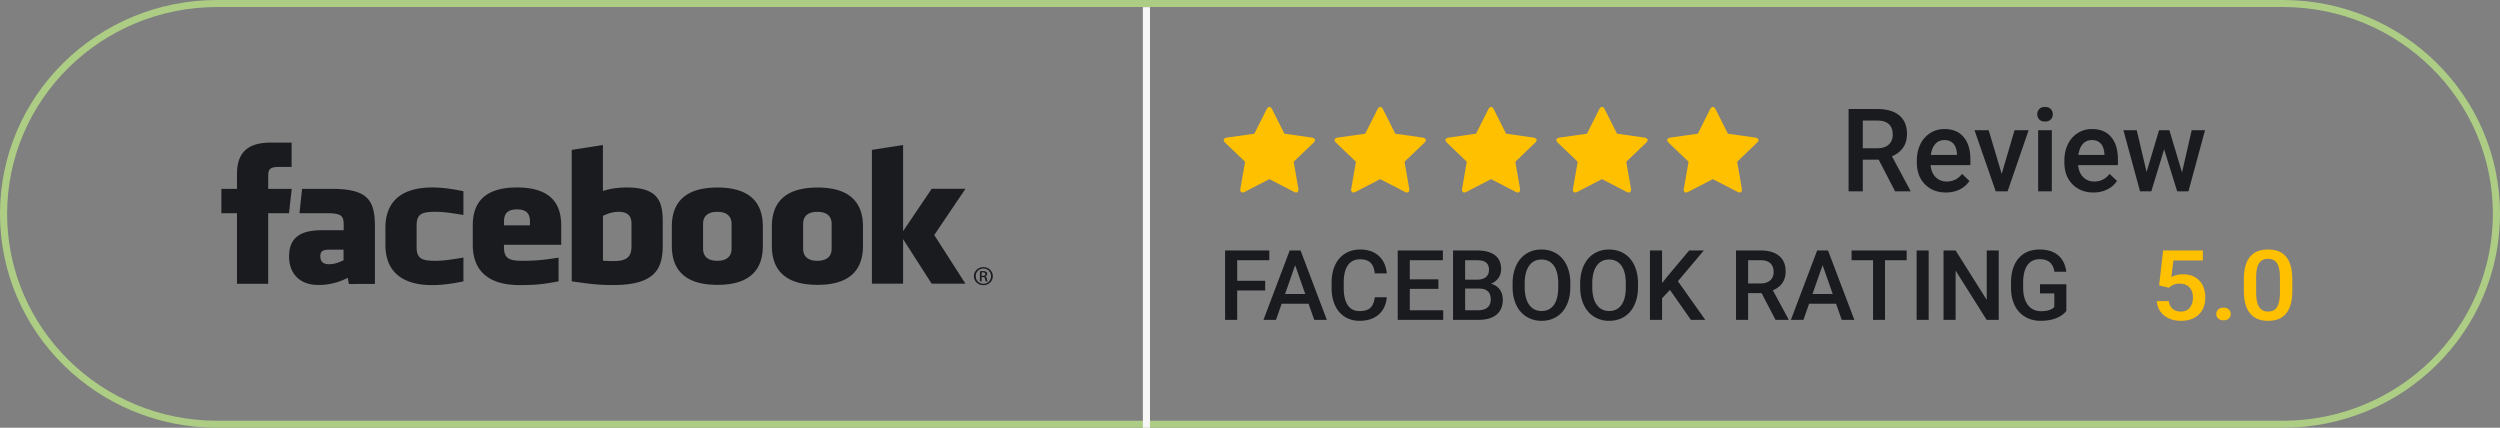 <svg xmlns="http://www.w3.org/2000/svg" xmlns:xlink="http://www.w3.org/1999/xlink" width="263" height="45" viewBox="0 0 263 45"><rect x="0" y="0" width="263" height="45" fill="#808080" stroke="none"/><defs><path id="1fmqa" d="M293.853 5382h217.294c12.621 0 22.853 10.074 22.853 22.5s-10.232 22.5-22.853 22.5H293.853c-12.621 0-22.853-10.074-22.853-22.5s10.232-22.5 22.853-22.5zm0 .738c-12.207 0-22.104 9.743-22.104 21.762s9.897 21.762 22.104 21.762h217.294c12.207 0 22.104-9.743 22.104-21.762s-9.897-21.762-22.104-21.762z"/><path id="1fmqb" d="M488.38 5414.702c-.265.344-.632.605-1.101.782-.47.177-1.002.266-1.599.266-.613 0-1.156-.139-1.629-.416a2.775 2.775 0 0 1-1.093-1.19c-.257-.517-.39-1.12-.4-1.808v-.572c0-1.103.265-1.964.794-2.584.53-.62 1.27-.93 2.218-.93.814 0 1.46.2 1.94.602.48.4.768.979.865 1.734h-1.247c-.14-.879-.652-1.318-1.533-1.318-.57 0-1.003.204-1.3.614-.297.41-.45 1.01-.46 1.802v.562c0 .788.167 1.4.5 1.837.334.436.797.654 1.39.654.65 0 1.113-.147 1.388-.44v-1.43h-1.508v-.962h2.775zm-7.114.948h-1.272l-3.263-5.18v5.18h-1.272v-7.3h1.272l3.273 5.2v-5.2h1.262zm-7.37 0h-1.267v-7.3h1.267zm-2.313-6.277h-2.279v6.277h-1.26v-6.277h-2.258v-1.023h5.797zm-9.91 3.554h2.132l-1.066-3.028zm2.48 1.023h-2.836l-.594 1.7h-1.322l2.765-7.3h1.142l2.77 7.3h-1.327zm-9.251-2.13h1.312c.43 0 .767-.108 1.009-.324.242-.215.363-.51.363-.885 0-.39-.112-.693-.335-.907-.224-.214-.558-.324-1.002-.331h-1.347zm1.417 1.017h-1.417v2.813h-1.272v-7.3h2.574c.844 0 1.496.19 1.955.567.46.377.69.924.69 1.64 0 .487-.119.896-.355 1.225-.237.33-.566.582-.988.76l1.644 3.043v.065h-1.363zm-9.639-.34l-.83.877v2.276h-1.275v-7.3h1.274v3.424l.705-.867 2.146-2.557h1.54l-2.724 3.234 2.88 4.066h-1.51zm-4.644-.683c0-.81-.153-1.431-.46-1.863-.307-.432-.742-.648-1.305-.648-.55 0-.98.215-1.29.645-.31.43-.468 1.04-.474 1.826v.422c0 .803.156 1.425.47 1.863.313.439.748.658 1.304.658.563 0 .997-.214 1.3-.643.303-.428.455-1.054.455-1.878zm1.282.377c0 .715-.124 1.342-.373 1.882-.248.54-.603.954-1.065 1.243-.461.29-.993.434-1.594.434a2.946 2.946 0 0 1-1.588-.434 2.852 2.852 0 0 1-1.078-1.235c-.254-.535-.382-1.152-.385-1.85v-.411c0-.712.126-1.34.38-1.886.253-.544.61-.961 1.073-1.25.461-.29.99-.434 1.588-.434.598 0 1.128.143 1.59.429.46.285.817.697 1.07 1.233.251.536.379 1.16.382 1.872zm-8.39-.377c0-.81-.154-1.431-.461-1.863-.307-.432-.742-.648-1.305-.648-.55 0-.98.215-1.29.645-.31.43-.468 1.04-.474 1.826v.422c0 .803.156 1.425.47 1.863.313.439.748.658 1.304.658.564 0 .997-.214 1.3-.643.303-.428.455-1.054.455-1.878zm1.271.377c0 .715-.124 1.342-.372 1.882-.248.54-.602.954-1.063 1.243-.461.29-.992.434-1.592.434a2.938 2.938 0 0 1-1.586-.434 2.85 2.85 0 0 1-1.076-1.235c-.253-.535-.38-1.152-.384-1.85v-.411c0-.712.126-1.34.38-1.886.252-.544.61-.961 1.07-1.25.461-.29.99-.434 1.586-.434.597 0 1.126.143 1.587.429.46.285.817.697 1.068 1.233.251.536.379 1.16.382 1.872zm-11.066-.768h1.247c.396 0 .705-.089.928-.268.223-.179.334-.432.334-.76 0-.36-.103-.62-.31-.781-.205-.16-.526-.241-.962-.241h-1.237zm0 .933v2.281h1.418c.4 0 .714-.099.939-.296.225-.197.338-.471.338-.822 0-.759-.39-1.146-1.17-1.163zm-1.272 3.294v-7.3h2.514c.83 0 1.46.166 1.894.497.433.33.65.823.65 1.479 0 .334-.09.635-.272.902-.182.267-.447.475-.796.622.396.107.703.308.92.604.216.296.324.65.324 1.065 0 .685-.22 1.212-.662 1.58-.442.367-1.074.55-1.897.55zm-1.543-3.259h-3.007v2.246h3.515v1.013h-4.786v-7.3h4.75v1.023h-3.479v2.015h3.007zm-5.425.882c-.073.78-.361 1.387-.863 1.823-.502.436-1.17.654-2.002.654-.583 0-1.095-.138-1.539-.414a2.716 2.716 0 0 1-1.026-1.175c-.241-.508-.367-1.098-.377-1.77v-.682c0-.688.123-1.295.367-1.82a2.76 2.76 0 0 1 1.051-1.213c.457-.284.985-.426 1.584-.426.806 0 1.455.219 1.947.657.492.438.778 1.056.858 1.855h-1.264c-.06-.525-.214-.904-.46-1.136-.246-.232-.606-.348-1.081-.348-.552 0-.976.201-1.273.604-.296.403-.447.993-.454 1.772v.647c0 .789.142 1.39.424 1.805.283.414.697.621 1.243.621.498 0 .873-.112 1.124-.336.25-.224.41-.596.477-1.118zm-10.703-.346h2.121l-1.06-3.028zm2.471 1.023h-2.831l-.593 1.7h-1.32l2.761-7.3h1.14l2.766 7.3h-1.326zm-4.563-1.394h-2.946v3.094h-1.272v-7.3h4.65v1.023h-3.378v2.17h2.946z"/><path id="1fmqc" d="M510.85 5411.213c0-.685-.1-1.187-.299-1.507-.2-.319-.517-.478-.952-.478-.424 0-.736.15-.935.453-.2.303-.305.775-.316 1.417v1.654c0 .682.102 1.19.305 1.524.203.334.522.501.957.501.417 0 .726-.154.925-.463.2-.31.305-.793.316-1.452zm1.3 1.364c0 1.049-.21 1.84-.628 2.373-.42.533-1.056.8-1.912.8-.841 0-1.475-.26-1.9-.78-.427-.52-.645-1.289-.656-2.308v-1.264c0-1.05.21-1.836.629-2.36.418-.526 1.057-.788 1.916-.788.852 0 1.488.256 1.907.767.419.511.633 1.277.644 2.296zm-7.24 1.79c.242 0 .43.063.561.19a.64.64 0 0 1 .198.481c0 .19-.066.346-.198.47-.131.125-.319.187-.561.187-.232 0-.415-.061-.55-.184a.61.61 0 0 1-.204-.473.64.64 0 0 1 .198-.48c.132-.128.317-.192.556-.192zm-6.77-2.337l.423-3.68h4.181v1.053h-3.1l-.215 1.745a2.53 2.53 0 0 1 1.22-.291c.74 0 1.317.222 1.73.667.41.444.617 1.043.617 1.795 0 .741-.228 1.332-.685 1.772-.456.44-1.082.659-1.876.659-.713 0-1.304-.19-1.773-.569-.469-.38-.723-.88-.762-1.502h1.257c.05.355.185.626.406.815.221.189.51.283.866.283.4 0 .71-.133.933-.4.223-.268.334-.632.334-1.094 0-.444-.123-.796-.369-1.055-.245-.259-.584-.388-1.015-.388-.236 0-.435.029-.6.087a1.707 1.707 0 0 0-.534.344z"/><path id="1fmqd" d="M499.217 5395.695h-1.083l-1.314 4.396-1.036-4.396h-1.403l1.752 6.436h1.184l1.35-4.42 1.373 4.42h1.184l1.746-6.436h-1.403l-1.018 4.443zm-7.216 1.41c.225.247.353.61.385 1.09v.107h-2.74c.066-.492.221-.877.464-1.152.243-.276.561-.414.956-.414.398 0 .71.123.935.37zm.678 4.827c.428-.212.77-.51 1.027-.895l-.775-.744c-.415.535-.952.803-1.61.803-.47 0-.86-.155-1.17-.464-.31-.31-.486-.73-.53-1.261h4.186v-.583c0-1.023-.238-1.814-.714-2.373-.475-.56-1.149-.84-2.021-.84-.549 0-1.046.142-1.492.423a2.825 2.825 0 0 0-1.039 1.181c-.246.506-.37 1.08-.37 1.722v.178c0 .96.283 1.729.85 2.306.566.576 1.305.865 2.217.865.532 0 1.013-.106 1.441-.318zm-7.145-7.364c.14.144.34.217.601.217.26 0 .462-.073.604-.217a.746.746 0 0 0 .213-.545.763.763 0 0 0-.213-.553c-.142-.147-.344-.22-.604-.22s-.46.073-.6.22a.77.77 0 0 0-.211.553c0 .218.07.4.21.545zm1.317 1.127h-1.438v6.436h1.438zm-6.644 0h-1.49l2.234 6.436h1.247l2.216-6.436h-1.483l-1.353 4.604zm-3.718 1.41c.226.247.354.61.386 1.09v.107h-2.75c.067-.492.222-.877.466-1.152.243-.276.563-.414.96-.414.4 0 .712.123.938.37zm.67 4.827c.427-.212.77-.51 1.026-.895l-.775-.744c-.415.535-.951.803-1.61.803-.47 0-.86-.155-1.17-.464-.31-.31-.486-.73-.53-1.261h4.186v-.583c0-1.023-.238-1.814-.714-2.373-.475-.56-1.149-.84-2.021-.84-.549 0-1.046.142-1.492.423a2.825 2.825 0 0 0-1.039 1.181c-.246.506-.37 1.08-.37 1.722v.178c0 .96.284 1.729.85 2.306.566.576 1.305.865 2.217.865.532 0 1.013-.106 1.441-.318zm-10.191-7.248h1.58c.521.008.913.139 1.175.394.263.254.394.614.394 1.08 0 .446-.142.797-.426 1.053-.285.257-.68.385-1.184.385h-1.54zm3.397 7.447h1.605v-.077l-1.936-3.611c.497-.21.885-.51 1.163-.901.278-.39.417-.876.417-1.455 0-.848-.27-1.497-.81-1.945-.541-.448-1.309-.672-2.303-.672h-3.031v8.661h1.498v-3.337h1.669z"/><path id="1fmqe" d="M455.84 5397.01l-2.093 2.007.496 2.836c.005.04.005.074.005.113 0 .148-.069.284-.236.284a.474.474 0 0 1-.23-.068l-2.59-1.338-2.59 1.338a.493.493 0 0 1-.23.068c-.168 0-.243-.136-.243-.284 0-.04.006-.073.012-.113l.496-2.836-2.1-2.007c-.068-.074-.143-.17-.143-.272 0-.17.178-.238.322-.261l2.896-.414 1.297-2.58c.052-.108.15-.233.283-.233.132 0 .23.125.282.233l1.298 2.58 2.895.414c.138.023.323.09.323.26 0 .103-.075.2-.15.273zm-11.663 0l-2.094 2.007.496 2.836c.006.04.006.074.006.113 0 .148-.07.284-.236.284a.474.474 0 0 1-.231-.068l-2.59-1.338-2.589 1.338a.493.493 0 0 1-.23.068c-.168 0-.243-.136-.243-.284 0-.04.006-.073.012-.113l.496-2.836-2.1-2.007c-.069-.074-.144-.17-.144-.272 0-.17.179-.238.323-.261l2.895-.414 1.298-2.58c.052-.108.15-.233.282-.233.133 0 .231.125.283.233l1.298 2.58 2.895.414c.138.023.323.09.323.26 0 .103-.075.2-.15.273zm-11.674 0l-2.09 2.007.495 2.836c.005.04.005.074.005.113 0 .148-.069.284-.236.284a.473.473 0 0 1-.23-.068l-2.587-1.338-2.587 1.338a.492.492 0 0 1-.23.068c-.167 0-.242-.136-.242-.284 0-.04.006-.073.011-.113l.496-2.836-2.097-2.007c-.07-.074-.144-.17-.144-.272 0-.17.178-.238.322-.261l2.892-.414 1.297-2.58c.052-.108.15-.233.282-.233.133 0 .23.125.282.233l1.297 2.58 2.892.414c.138.023.322.09.322.26 0 .103-.075.2-.15.273zm-11.653 0l-2.094 2.007.496 2.836c.006.04.006.074.006.113 0 .148-.069.284-.236.284a.474.474 0 0 1-.231-.068l-2.59-1.338-2.589 1.338a.493.493 0 0 1-.23.068c-.168 0-.243-.136-.243-.284 0-.04.006-.073.012-.113l.496-2.836-2.1-2.007c-.069-.074-.144-.17-.144-.272 0-.17.18-.238.323-.261l2.895-.414 1.298-2.58c.052-.108.15-.233.283-.233.132 0 .23.125.282.233l1.298 2.58 2.895.414c.138.023.323.09.323.26 0 .103-.075.2-.15.273zm-11.663 0l-2.094 2.007.496 2.836c.006.04.006.074.006.113 0 .148-.07.284-.237.284a.474.474 0 0 1-.23-.068l-2.59-1.338-2.59 1.338a.493.493 0 0 1-.23.068c-.167 0-.242-.136-.242-.284 0-.04.006-.073.011-.113l.496-2.836-2.099-2.007c-.069-.074-.144-.17-.144-.272 0-.17.179-.238.323-.261l2.895-.414 1.298-2.58c.052-.108.15-.233.282-.233.133 0 .23.125.283.233l1.297 2.58 2.896.414c.138.023.322.09.322.26 0 .103-.075.2-.15.273z"/><path id="1fmqf" d="M391.23 5427v-44.25h.75V5427z"/><path id="1fmqg" d="M374.267 5411.015h.128c.144 0 .267-.05.267-.181 0-.093-.07-.185-.267-.185a.95.95 0 0 0-.128.008zm-.18.585v-1.057c.093-.012.182-.024.316-.024.17 0 .28.033.348.08.065.046.1.117.1.218 0 .14-.097.223-.216.257v.008c.097.018.164.101.186.256a.842.842 0 0 0 .07.262h-.186c-.026-.034-.053-.13-.076-.27-.026-.134-.098-.185-.24-.185h-.124v.455zm-.441-.551c0 .45.362.804.81.804a.795.795 0 0 0 .804-.8.802.802 0 0 0-.805-.804h-.004a.804.804 0 0 0-.806.8zm1.798 0c0 .534-.439.951-.993.951-.552 0-.999-.417-.999-.951 0-.526.447-.947 1-.947h.003c.55 0 .99.42.99.947zm-18.459-6.764c-1.112 0-1.498.57-1.498 1.28v2.588c0 .71.386 1.282 1.498 1.282 1.111 0 1.504-.571 1.504-1.282v-2.589c0-.709-.393-1.279-1.504-1.279zm12.026 7.558l-3.006-4.69v4.69h-3.28v-14.075l3.28-.511v9.06l3.006-4.453h3.554l-3.282 4.86 3.282 5.12zm-7.226-3.987c0 2.086-.924 4.11-4.784 4.11-3.862 0-4.802-2.024-4.802-4.11v-2.015c0-2.088.94-4.113 4.802-4.113 3.86 0 4.784 2.025 4.784 4.113zm-10.534 0c0 2.086-.922 4.11-4.778 4.11-3.858 0-4.797-2.024-4.797-4.11v-2.015c0-2.088.939-4.113 4.797-4.113 3.856 0 4.778 2.025 4.778 4.113zm-10.531-.053c0 2.419-.74 4.183-5.22 4.183-1.619 0-2.568-.133-4.353-.39v-13.827l3.281-.512v4.837c.71-.246 1.627-.371 2.463-.371 3.282 0 3.829 1.375 3.829 3.585v2.495zm-16.703-.047v.206c0 1.168.446 1.473 1.917 1.473 1.322 0 2.13-.061 3.829-.335v2.496c-1.64.313-2.494.395-4.102.395-3.524 0-4.926-1.733-4.926-4.235v-2.05c0-2.19 1.04-3.984 4.652-3.984s4.65 1.773 4.65 3.984v2.05zm-7.274-3.475c-1.471 0-1.916.303-1.916 1.471v2.21c0 1.168.445 1.473 1.916 1.473.819 0 1.308-.061 3.01-.335v2.496c-1.49.313-2.462.395-3.283.395-3.524 0-4.925-1.733-4.925-4.235v-1.793c0-2.505 1.4-4.24 4.925-4.24.82 0 1.792.082 3.283.396v2.495c-1.702-.273-2.191-.333-3.01-.333zm-9.04 7.592l-.118-.647a6.624 6.624 0 0 1-3.1.752c-2.006 0-3.074-1.253-3.074-2.986 0-2.045 1.247-2.774 3.476-2.774h2.27v-.442c0-1.044-.129-1.35-1.846-1.35h-2.806l.274-2.56h3.068c3.767 0 4.592 1.113 4.592 3.93v6.077zm-11.773-.02v-7.427h-1.64v-2.56h1.64v-1.536c0-2.089.926-3.33 3.556-3.33h2.19v2.56h-1.369c-1.024 0-1.091.358-1.091 1.025l-.004 1.281h2.48l-.29 2.56h-2.19v7.427zm49.032-6.289v2.589c0 .71.386 1.282 1.5 1.282 1.111 0 1.5-.571 1.5-1.282v-2.589c0-.709-.389-1.279-1.5-1.279-1.114 0-1.5.57-1.5 1.28zm-40.265 3.383c0 .557.28.846.901.846.665 0 1.059-.203 1.544-.411v-1.115h-1.454c-.688 0-.991.12-.991.68zm20.69-4.92c-1.112 0-1.366.572-1.366 1.28v.399h2.73v-.398c0-.709-.253-1.28-1.364-1.28zm9.045.672v4.721c.468.042.736.042 1.18.042 1.603 0 1.822-.687 1.822-1.645v-2.255c0-.708-.25-1.277-1.364-1.277-.668 0-1.15.205-1.638.414z"/></defs><g><g transform="translate(-271 -5382)"><g><use fill="#adcd85" xlink:href="#1fmqa"/></g><g><g><g><use fill="#1a1b1f" xlink:href="#1fmqb"/></g><g><use fill="#ffc000" xlink:href="#1fmqc"/></g></g><g><g><use fill="#1a1b1f" xlink:href="#1fmqd"/></g><g><use fill="#ffc000" xlink:href="#1fmqe"/></g></g></g><g><use fill="#f7f7f7" xlink:href="#1fmqf"/></g><g><g><use fill="#1a1b1f" xlink:href="#1fmqg"/></g></g></g></g></svg>